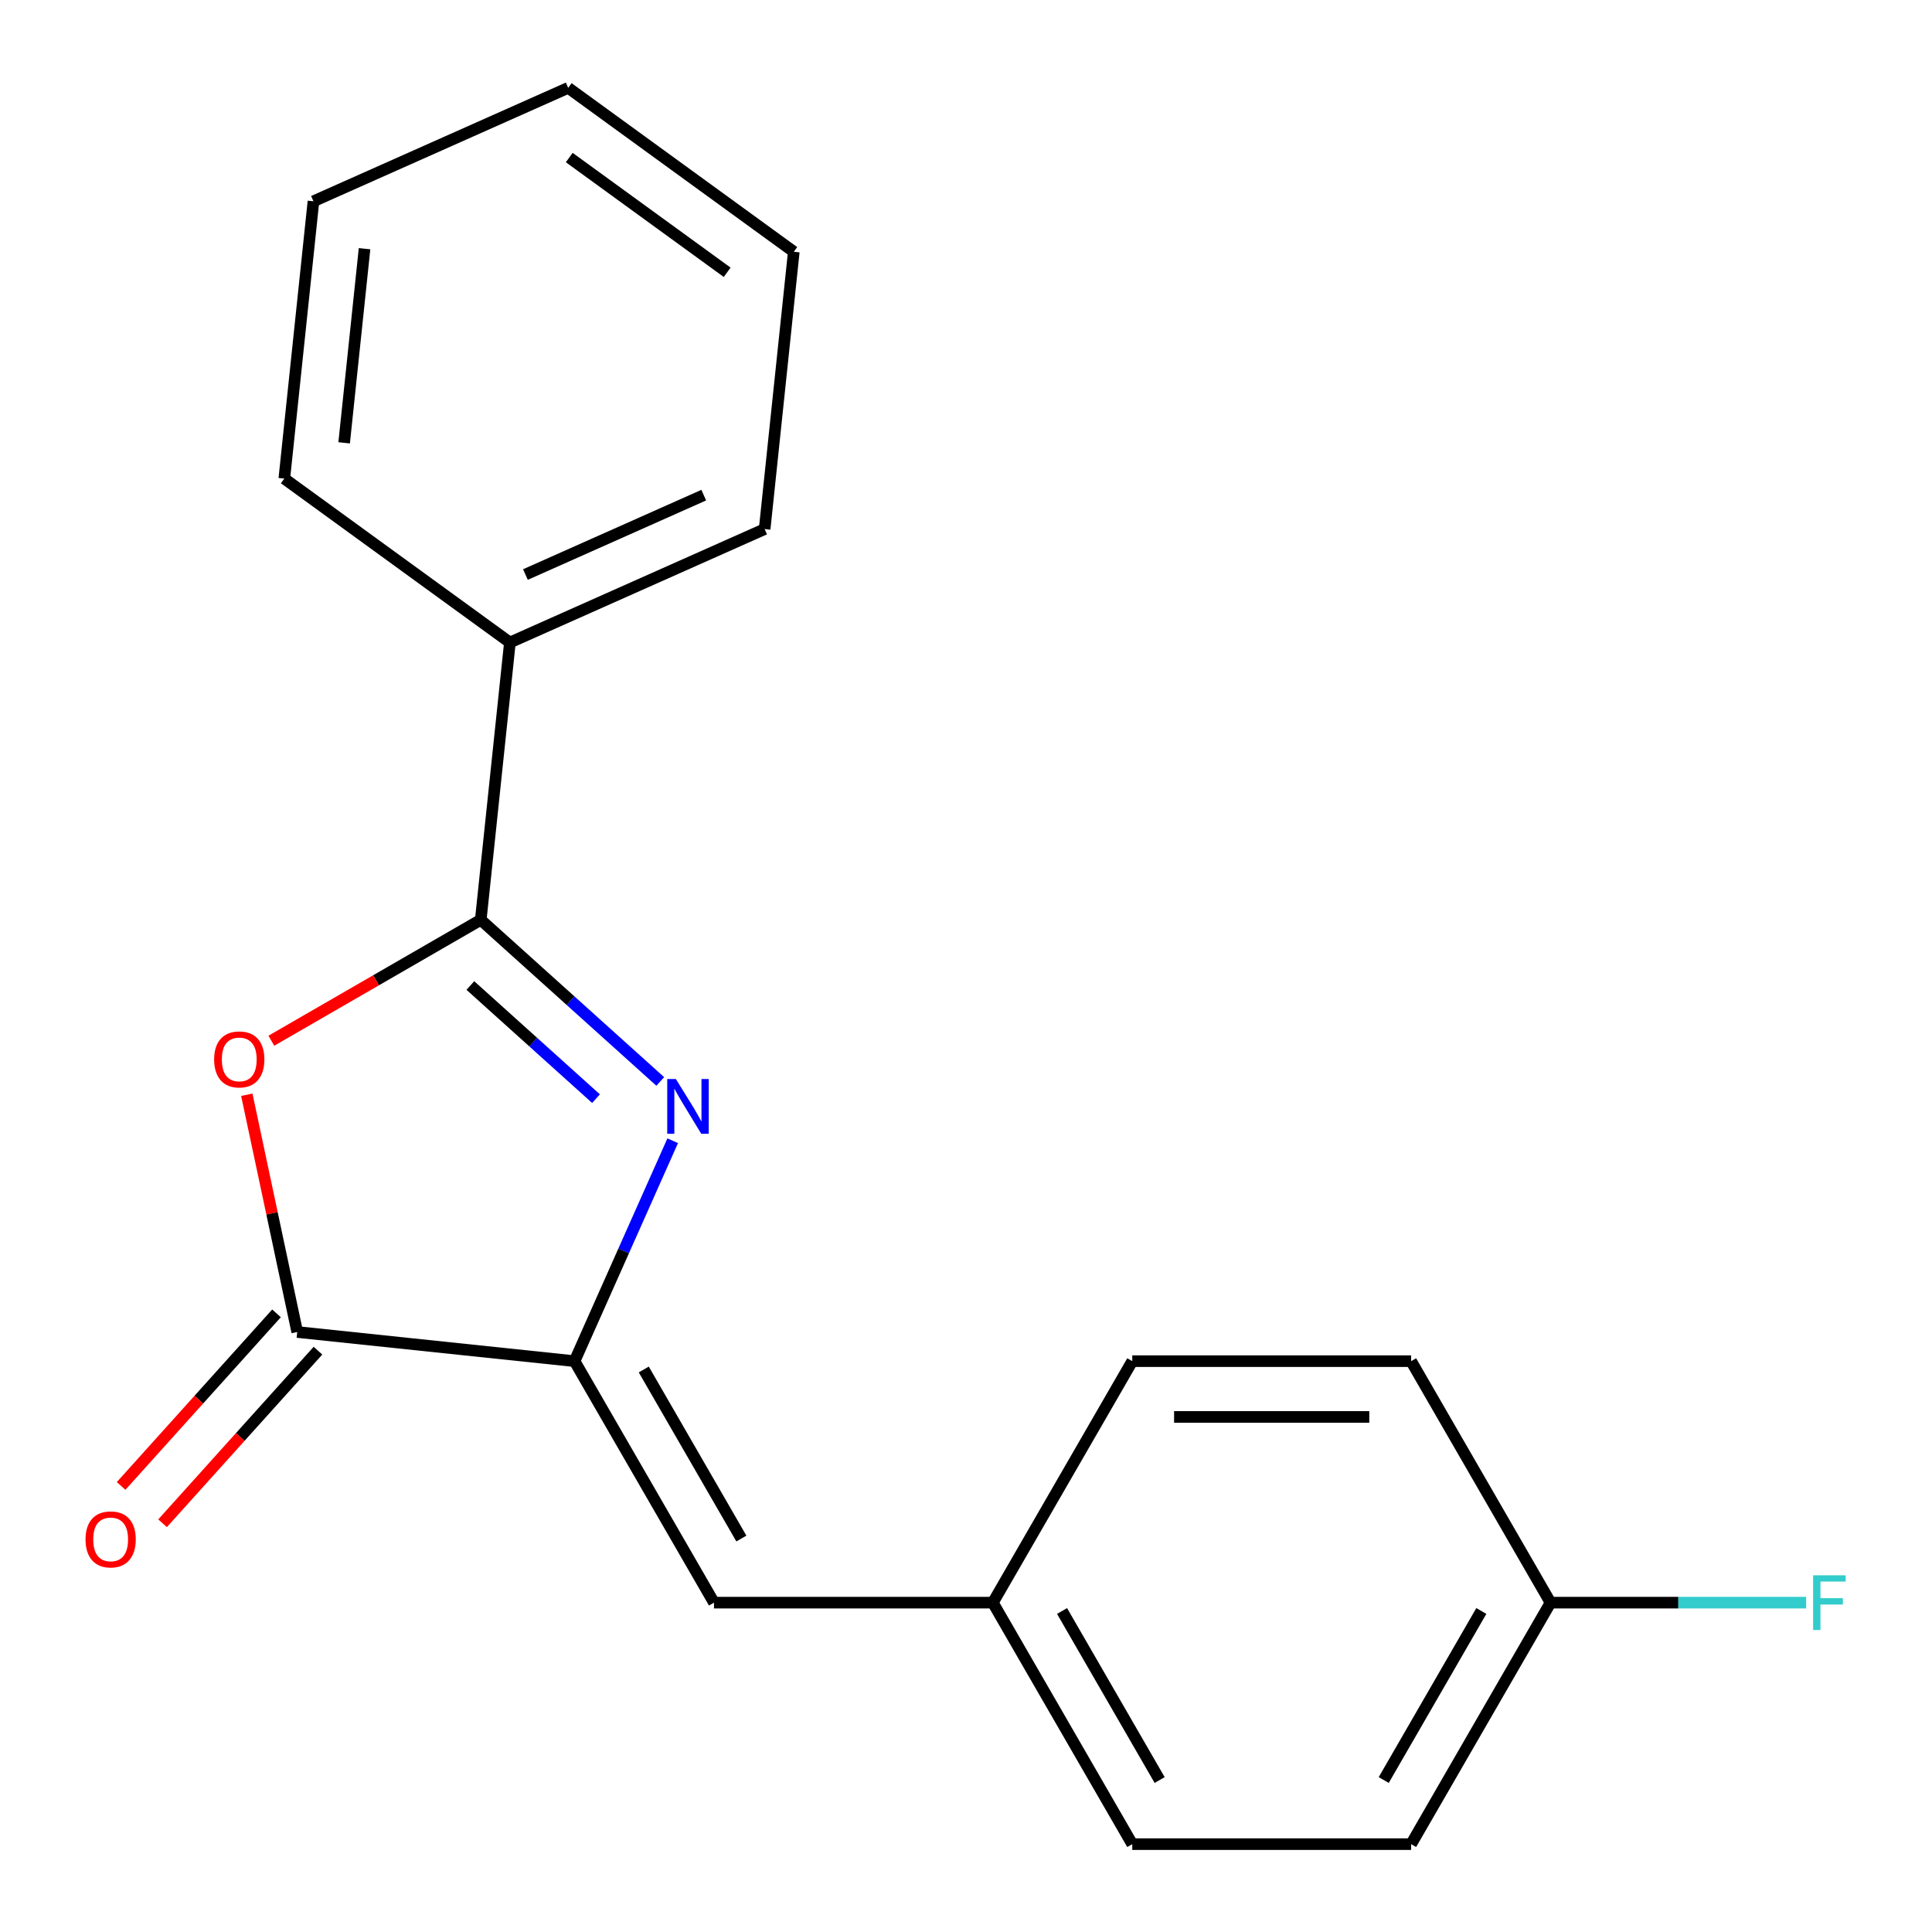 <?xml version='1.0' encoding='iso-8859-1'?>
<svg version='1.1' baseProfile='full'
              xmlns='http://www.w3.org/2000/svg'
                      xmlns:rdkit='http://www.rdkit.org/xml'
                      xmlns:xlink='http://www.w3.org/1999/xlink'
                  xml:space='preserve'
width='1000px' height='1000px' viewBox='0 0 1000 1000'>
<!-- END OF HEADER -->
<rect style='opacity:1.0;fill:#FFFFFF;stroke:none' width='1000' height='1000' x='0' y='0'> </rect>
<path class='bond-0' d='M 341.75,559.76 L 295.294,517.93' style='fill:none;fill-rule:evenodd;stroke:#0000FF;stroke-width:6px;stroke-linecap:butt;stroke-linejoin:miter;stroke-opacity:1' />
<path class='bond-0' d='M 295.294,517.93 L 248.837,476.101' style='fill:none;fill-rule:evenodd;stroke:#000000;stroke-width:6px;stroke-linecap:butt;stroke-linejoin:miter;stroke-opacity:1' />
<path class='bond-0' d='M 308.497,568.663 L 275.978,539.383' style='fill:none;fill-rule:evenodd;stroke:#0000FF;stroke-width:6px;stroke-linecap:butt;stroke-linejoin:miter;stroke-opacity:1' />
<path class='bond-0' d='M 275.978,539.383 L 243.459,510.102' style='fill:none;fill-rule:evenodd;stroke:#000000;stroke-width:6px;stroke-linecap:butt;stroke-linejoin:miter;stroke-opacity:1' />
<path class='bond-1' d='M 348.187,590.447 L 322.79,647.491' style='fill:none;fill-rule:evenodd;stroke:#0000FF;stroke-width:6px;stroke-linecap:butt;stroke-linejoin:miter;stroke-opacity:1' />
<path class='bond-1' d='M 322.79,647.491 L 297.392,704.534' style='fill:none;fill-rule:evenodd;stroke:#000000;stroke-width:6px;stroke-linecap:butt;stroke-linejoin:miter;stroke-opacity:1' />
<path class='bond-2' d='M 248.837,476.101 L 194.644,507.39' style='fill:none;fill-rule:evenodd;stroke:#000000;stroke-width:6px;stroke-linecap:butt;stroke-linejoin:miter;stroke-opacity:1' />
<path class='bond-2' d='M 194.644,507.39 L 140.45,538.679' style='fill:none;fill-rule:evenodd;stroke:#FF0000;stroke-width:6px;stroke-linecap:butt;stroke-linejoin:miter;stroke-opacity:1' />
<path class='bond-5' d='M 248.837,476.101 L 263.924,332.559' style='fill:none;fill-rule:evenodd;stroke:#000000;stroke-width:6px;stroke-linecap:butt;stroke-linejoin:miter;stroke-opacity:1' />
<path class='bond-3' d='M 297.392,704.534 L 153.85,689.447' style='fill:none;fill-rule:evenodd;stroke:#000000;stroke-width:6px;stroke-linecap:butt;stroke-linejoin:miter;stroke-opacity:1' />
<path class='bond-4' d='M 297.392,704.534 L 369.559,829.53' style='fill:none;fill-rule:evenodd;stroke:#000000;stroke-width:6px;stroke-linecap:butt;stroke-linejoin:miter;stroke-opacity:1' />
<path class='bond-4' d='M 333.217,708.85 L 383.733,796.347' style='fill:none;fill-rule:evenodd;stroke:#000000;stroke-width:6px;stroke-linecap:butt;stroke-linejoin:miter;stroke-opacity:1' />
<path class='bond-19' d='M 127.746,566.636 L 140.798,628.041' style='fill:none;fill-rule:evenodd;stroke:#FF0000;stroke-width:6px;stroke-linecap:butt;stroke-linejoin:miter;stroke-opacity:1' />
<path class='bond-19' d='M 140.798,628.041 L 153.85,689.447' style='fill:none;fill-rule:evenodd;stroke:#000000;stroke-width:6px;stroke-linecap:butt;stroke-linejoin:miter;stroke-opacity:1' />
<path class='bond-6' d='M 143.124,679.789 L 102.906,724.455' style='fill:none;fill-rule:evenodd;stroke:#000000;stroke-width:6px;stroke-linecap:butt;stroke-linejoin:miter;stroke-opacity:1' />
<path class='bond-6' d='M 102.906,724.455 L 62.689,769.121' style='fill:none;fill-rule:evenodd;stroke:#FF0000;stroke-width:6px;stroke-linecap:butt;stroke-linejoin:miter;stroke-opacity:1' />
<path class='bond-6' d='M 164.576,699.105 L 124.358,743.771' style='fill:none;fill-rule:evenodd;stroke:#000000;stroke-width:6px;stroke-linecap:butt;stroke-linejoin:miter;stroke-opacity:1' />
<path class='bond-6' d='M 124.358,743.771 L 84.141,788.437' style='fill:none;fill-rule:evenodd;stroke:#FF0000;stroke-width:6px;stroke-linecap:butt;stroke-linejoin:miter;stroke-opacity:1' />
<path class='bond-7' d='M 369.559,829.53 L 513.892,829.53' style='fill:none;fill-rule:evenodd;stroke:#000000;stroke-width:6px;stroke-linecap:butt;stroke-linejoin:miter;stroke-opacity:1' />
<path class='bond-14' d='M 263.924,332.559 L 395.779,273.853' style='fill:none;fill-rule:evenodd;stroke:#000000;stroke-width:6px;stroke-linecap:butt;stroke-linejoin:miter;stroke-opacity:1' />
<path class='bond-14' d='M 271.962,297.382 L 364.26,256.288' style='fill:none;fill-rule:evenodd;stroke:#000000;stroke-width:6px;stroke-linecap:butt;stroke-linejoin:miter;stroke-opacity:1' />
<path class='bond-15' d='M 263.924,332.559 L 147.156,247.722' style='fill:none;fill-rule:evenodd;stroke:#000000;stroke-width:6px;stroke-linecap:butt;stroke-linejoin:miter;stroke-opacity:1' />
<path class='bond-10' d='M 513.892,829.53 L 586.059,704.534' style='fill:none;fill-rule:evenodd;stroke:#000000;stroke-width:6px;stroke-linecap:butt;stroke-linejoin:miter;stroke-opacity:1' />
<path class='bond-11' d='M 513.892,829.53 L 586.059,954.526' style='fill:none;fill-rule:evenodd;stroke:#000000;stroke-width:6px;stroke-linecap:butt;stroke-linejoin:miter;stroke-opacity:1' />
<path class='bond-11' d='M 549.716,833.846 L 600.233,921.343' style='fill:none;fill-rule:evenodd;stroke:#000000;stroke-width:6px;stroke-linecap:butt;stroke-linejoin:miter;stroke-opacity:1' />
<path class='bond-8' d='M 802.558,829.53 L 730.392,954.526' style='fill:none;fill-rule:evenodd;stroke:#000000;stroke-width:6px;stroke-linecap:butt;stroke-linejoin:miter;stroke-opacity:1' />
<path class='bond-8' d='M 766.734,833.846 L 716.217,921.343' style='fill:none;fill-rule:evenodd;stroke:#000000;stroke-width:6px;stroke-linecap:butt;stroke-linejoin:miter;stroke-opacity:1' />
<path class='bond-9' d='M 802.558,829.53 L 868.711,829.53' style='fill:none;fill-rule:evenodd;stroke:#000000;stroke-width:6px;stroke-linecap:butt;stroke-linejoin:miter;stroke-opacity:1' />
<path class='bond-9' d='M 868.711,829.53 L 934.863,829.53' style='fill:none;fill-rule:evenodd;stroke:#33CCCC;stroke-width:6px;stroke-linecap:butt;stroke-linejoin:miter;stroke-opacity:1' />
<path class='bond-20' d='M 802.558,829.53 L 730.392,704.534' style='fill:none;fill-rule:evenodd;stroke:#000000;stroke-width:6px;stroke-linecap:butt;stroke-linejoin:miter;stroke-opacity:1' />
<path class='bond-12' d='M 586.059,704.534 L 730.392,704.534' style='fill:none;fill-rule:evenodd;stroke:#000000;stroke-width:6px;stroke-linecap:butt;stroke-linejoin:miter;stroke-opacity:1' />
<path class='bond-12' d='M 607.708,733.4 L 708.742,733.4' style='fill:none;fill-rule:evenodd;stroke:#000000;stroke-width:6px;stroke-linecap:butt;stroke-linejoin:miter;stroke-opacity:1' />
<path class='bond-13' d='M 586.059,954.526 L 730.392,954.526' style='fill:none;fill-rule:evenodd;stroke:#000000;stroke-width:6px;stroke-linecap:butt;stroke-linejoin:miter;stroke-opacity:1' />
<path class='bond-17' d='M 395.779,273.853 L 410.866,130.311' style='fill:none;fill-rule:evenodd;stroke:#000000;stroke-width:6px;stroke-linecap:butt;stroke-linejoin:miter;stroke-opacity:1' />
<path class='bond-16' d='M 147.156,247.722 L 162.243,104.18' style='fill:none;fill-rule:evenodd;stroke:#000000;stroke-width:6px;stroke-linecap:butt;stroke-linejoin:miter;stroke-opacity:1' />
<path class='bond-16' d='M 178.128,229.208 L 188.689,128.728' style='fill:none;fill-rule:evenodd;stroke:#000000;stroke-width:6px;stroke-linecap:butt;stroke-linejoin:miter;stroke-opacity:1' />
<path class='bond-18' d='M 162.243,104.18 L 294.098,45.474' style='fill:none;fill-rule:evenodd;stroke:#000000;stroke-width:6px;stroke-linecap:butt;stroke-linejoin:miter;stroke-opacity:1' />
<path class='bond-21' d='M 410.866,130.311 L 294.098,45.474' style='fill:none;fill-rule:evenodd;stroke:#000000;stroke-width:6px;stroke-linecap:butt;stroke-linejoin:miter;stroke-opacity:1' />
<path class='bond-21' d='M 376.384,140.939 L 294.646,81.553' style='fill:none;fill-rule:evenodd;stroke:#000000;stroke-width:6px;stroke-linecap:butt;stroke-linejoin:miter;stroke-opacity:1' />
<path  class='atom-0' d='M 349.838 558.519
L 359.118 573.519
Q 360.038 574.999, 361.518 577.679
Q 362.998 580.359, 363.078 580.519
L 363.078 558.519
L 366.838 558.519
L 366.838 586.839
L 362.958 586.839
L 352.998 570.439
Q 351.838 568.519, 350.598 566.319
Q 349.398 564.119, 349.038 563.439
L 349.038 586.839
L 345.358 586.839
L 345.358 558.519
L 349.838 558.519
' fill='#0000FF'/>
<path  class='atom-3' d='M 110.841 548.348
Q 110.841 541.548, 114.201 537.748
Q 117.561 533.948, 123.841 533.948
Q 130.121 533.948, 133.481 537.748
Q 136.841 541.548, 136.841 548.348
Q 136.841 555.228, 133.441 559.148
Q 130.041 563.028, 123.841 563.028
Q 117.601 563.028, 114.201 559.148
Q 110.841 555.268, 110.841 548.348
M 123.841 559.828
Q 128.161 559.828, 130.481 556.948
Q 132.841 554.028, 132.841 548.348
Q 132.841 542.788, 130.481 539.988
Q 128.161 537.148, 123.841 537.148
Q 119.521 537.148, 117.161 539.948
Q 114.841 542.748, 114.841 548.348
Q 114.841 554.068, 117.161 556.948
Q 119.521 559.828, 123.841 559.828
' fill='#FF0000'/>
<path  class='atom-7' d='M 44.272 796.787
Q 44.272 789.987, 47.632 786.187
Q 50.992 782.387, 57.272 782.387
Q 63.552 782.387, 66.912 786.187
Q 70.272 789.987, 70.272 796.787
Q 70.272 803.667, 66.872 807.587
Q 63.472 811.467, 57.272 811.467
Q 51.032 811.467, 47.632 807.587
Q 44.272 803.707, 44.272 796.787
M 57.272 808.267
Q 61.592 808.267, 63.912 805.387
Q 66.272 802.467, 66.272 796.787
Q 66.272 791.227, 63.912 788.427
Q 61.592 785.587, 57.272 785.587
Q 52.952 785.587, 50.592 788.387
Q 48.272 791.187, 48.272 796.787
Q 48.272 802.507, 50.592 805.387
Q 52.952 808.267, 57.272 808.267
' fill='#FF0000'/>
<path  class='atom-10' d='M 938.471 815.37
L 955.311 815.37
L 955.311 818.61
L 942.271 818.61
L 942.271 827.21
L 953.871 827.21
L 953.871 830.49
L 942.271 830.49
L 942.271 843.69
L 938.471 843.69
L 938.471 815.37
' fill='#33CCCC'/>
</svg>
